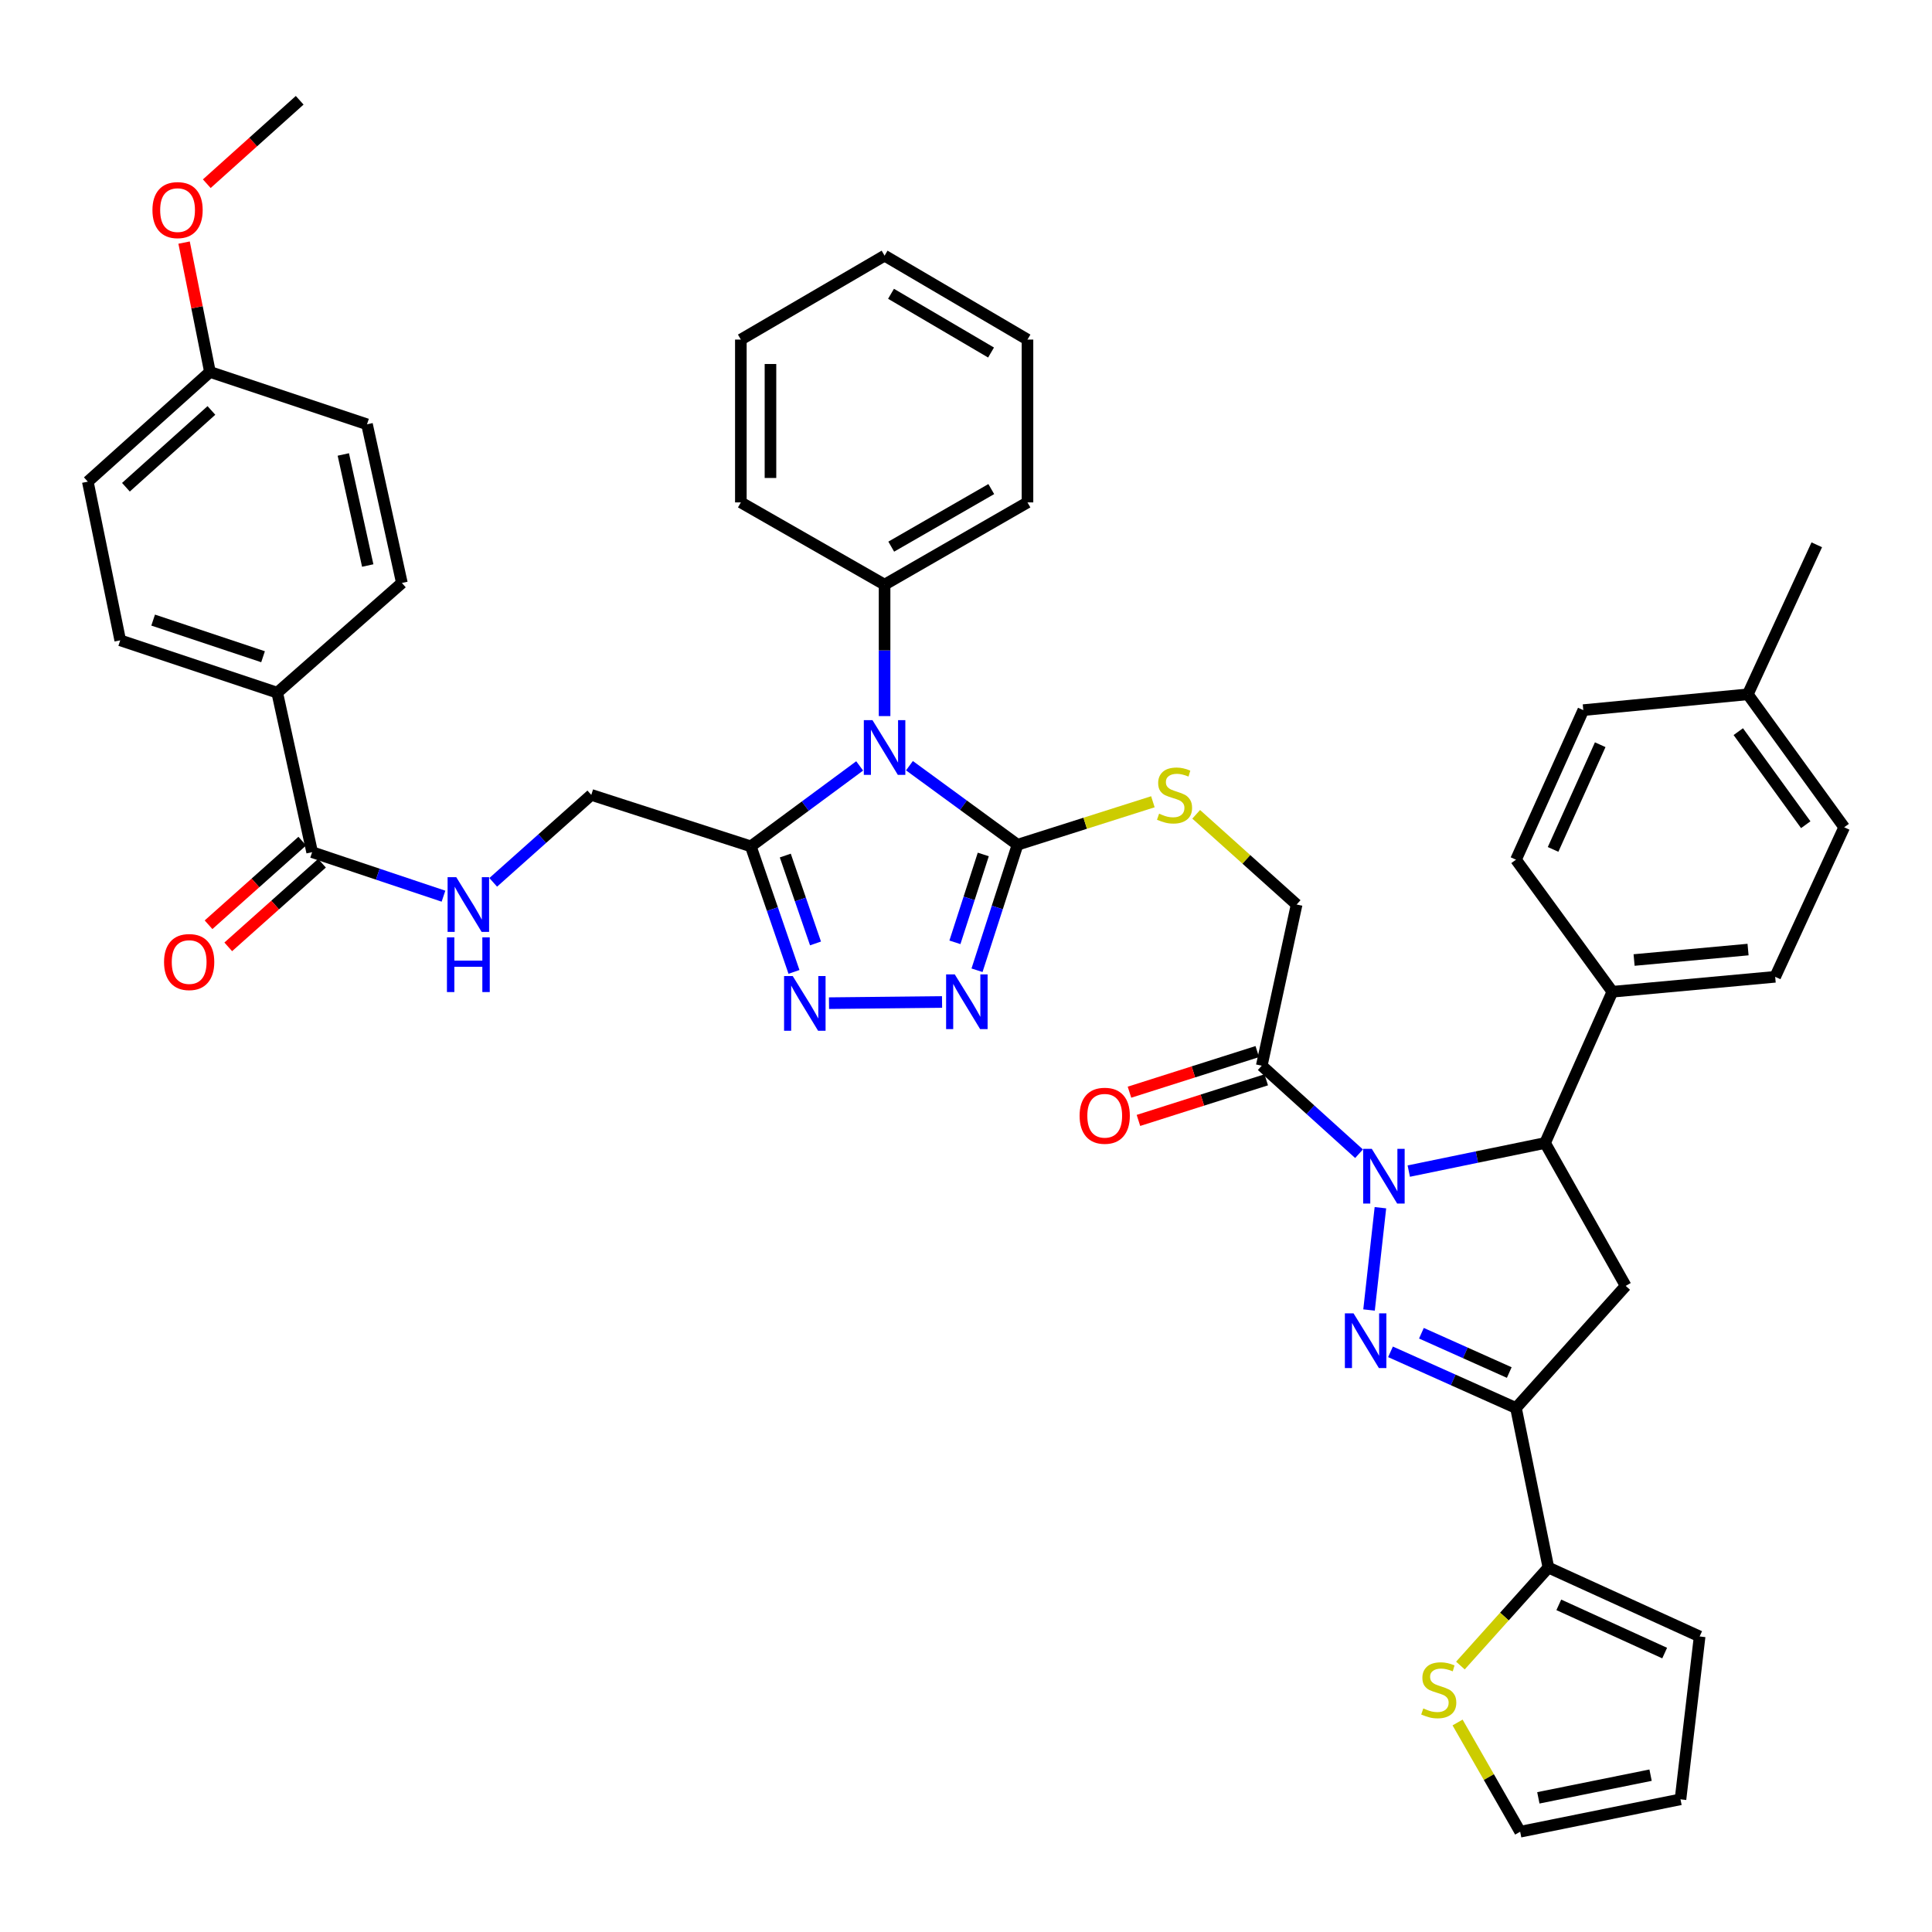 <?xml version='1.0' encoding='iso-8859-1'?>
<svg version='1.1' baseProfile='full'
              xmlns='http://www.w3.org/2000/svg'
                      xmlns:rdkit='http://www.rdkit.org/xml'
                      xmlns:xlink='http://www.w3.org/1999/xlink'
                  xml:space='preserve'
width='1000px' height='1000px' viewBox='0 0 1000 1000'>
<!-- END OF HEADER -->
<rect style='opacity:1.0;fill:#FFFFFF;stroke:none' width='1000' height='1000' x='0' y='0'> </rect>
<path class='bond-0' d='M 714.498,625.112 L 708.614,678.056' style='fill:none;fill-rule:evenodd;stroke:#0000FF;stroke-width:6px;stroke-linecap:butt;stroke-linejoin:miter;stroke-opacity:1' />
<path class='bond-7' d='M 729.178,606.157 L 764.452,598.883' style='fill:none;fill-rule:evenodd;stroke:#0000FF;stroke-width:6px;stroke-linecap:butt;stroke-linejoin:miter;stroke-opacity:1' />
<path class='bond-7' d='M 764.452,598.883 L 799.726,591.609' style='fill:none;fill-rule:evenodd;stroke:#000000;stroke-width:6px;stroke-linecap:butt;stroke-linejoin:miter;stroke-opacity:1' />
<path class='bond-9' d='M 703.437,597.164 L 678.26,574.384' style='fill:none;fill-rule:evenodd;stroke:#0000FF;stroke-width:6px;stroke-linecap:butt;stroke-linejoin:miter;stroke-opacity:1' />
<path class='bond-9' d='M 678.26,574.384 L 653.082,551.604' style='fill:none;fill-rule:evenodd;stroke:#000000;stroke-width:6px;stroke-linecap:butt;stroke-linejoin:miter;stroke-opacity:1' />
<path class='bond-2' d='M 719.72,699.708 L 752.195,714.242' style='fill:none;fill-rule:evenodd;stroke:#0000FF;stroke-width:6px;stroke-linecap:butt;stroke-linejoin:miter;stroke-opacity:1' />
<path class='bond-2' d='M 752.195,714.242 L 784.671,728.776' style='fill:none;fill-rule:evenodd;stroke:#000000;stroke-width:6px;stroke-linecap:butt;stroke-linejoin:miter;stroke-opacity:1' />
<path class='bond-2' d='M 735.724,690.078 L 758.457,700.251' style='fill:none;fill-rule:evenodd;stroke:#0000FF;stroke-width:6px;stroke-linecap:butt;stroke-linejoin:miter;stroke-opacity:1' />
<path class='bond-2' d='M 758.457,700.251 L 781.19,710.425' style='fill:none;fill-rule:evenodd;stroke:#000000;stroke-width:6px;stroke-linecap:butt;stroke-linejoin:miter;stroke-opacity:1' />
<path class='bond-1' d='M 470.728,396.326 L 498.704,416.779' style='fill:none;fill-rule:evenodd;stroke:#0000FF;stroke-width:6px;stroke-linecap:butt;stroke-linejoin:miter;stroke-opacity:1' />
<path class='bond-1' d='M 498.704,416.779 L 526.679,437.233' style='fill:none;fill-rule:evenodd;stroke:#000000;stroke-width:6px;stroke-linecap:butt;stroke-linejoin:miter;stroke-opacity:1' />
<path class='bond-4' d='M 444.965,396.439 L 416.792,417.253' style='fill:none;fill-rule:evenodd;stroke:#0000FF;stroke-width:6px;stroke-linecap:butt;stroke-linejoin:miter;stroke-opacity:1' />
<path class='bond-4' d='M 416.792,417.253 L 388.618,438.067' style='fill:none;fill-rule:evenodd;stroke:#000000;stroke-width:6px;stroke-linecap:butt;stroke-linejoin:miter;stroke-opacity:1' />
<path class='bond-15' d='M 457.857,370.647 L 457.857,336.63' style='fill:none;fill-rule:evenodd;stroke:#0000FF;stroke-width:6px;stroke-linecap:butt;stroke-linejoin:miter;stroke-opacity:1' />
<path class='bond-15' d='M 457.857,336.63 L 457.857,302.612' style='fill:none;fill-rule:evenodd;stroke:#000000;stroke-width:6px;stroke-linecap:butt;stroke-linejoin:miter;stroke-opacity:1' />
<path class='bond-10' d='M 784.671,728.776 L 801.446,811.367' style='fill:none;fill-rule:evenodd;stroke:#000000;stroke-width:6px;stroke-linecap:butt;stroke-linejoin:miter;stroke-opacity:1' />
<path class='bond-43' d='M 784.671,728.776 L 841.452,665.566' style='fill:none;fill-rule:evenodd;stroke:#000000;stroke-width:6px;stroke-linecap:butt;stroke-linejoin:miter;stroke-opacity:1' />
<path class='bond-3' d='M 526.679,437.233 L 561.705,426.112' style='fill:none;fill-rule:evenodd;stroke:#000000;stroke-width:6px;stroke-linecap:butt;stroke-linejoin:miter;stroke-opacity:1' />
<path class='bond-3' d='M 561.705,426.112 L 596.73,414.991' style='fill:none;fill-rule:evenodd;stroke:#CCCC00;stroke-width:6px;stroke-linecap:butt;stroke-linejoin:miter;stroke-opacity:1' />
<path class='bond-5' d='M 526.679,437.233 L 516.191,469.717' style='fill:none;fill-rule:evenodd;stroke:#000000;stroke-width:6px;stroke-linecap:butt;stroke-linejoin:miter;stroke-opacity:1' />
<path class='bond-5' d='M 516.191,469.717 L 505.704,502.201' style='fill:none;fill-rule:evenodd;stroke:#0000FF;stroke-width:6px;stroke-linecap:butt;stroke-linejoin:miter;stroke-opacity:1' />
<path class='bond-5' d='M 508.946,442.269 L 501.605,465.007' style='fill:none;fill-rule:evenodd;stroke:#000000;stroke-width:6px;stroke-linecap:butt;stroke-linejoin:miter;stroke-opacity:1' />
<path class='bond-5' d='M 501.605,465.007 L 494.264,487.746' style='fill:none;fill-rule:evenodd;stroke:#0000FF;stroke-width:6px;stroke-linecap:butt;stroke-linejoin:miter;stroke-opacity:1' />
<path class='bond-17' d='M 388.618,438.067 L 306.052,411.431' style='fill:none;fill-rule:evenodd;stroke:#000000;stroke-width:6px;stroke-linecap:butt;stroke-linejoin:miter;stroke-opacity:1' />
<path class='bond-46' d='M 388.618,438.067 L 399.792,470.561' style='fill:none;fill-rule:evenodd;stroke:#000000;stroke-width:6px;stroke-linecap:butt;stroke-linejoin:miter;stroke-opacity:1' />
<path class='bond-46' d='M 399.792,470.561 L 410.966,503.055' style='fill:none;fill-rule:evenodd;stroke:#0000FF;stroke-width:6px;stroke-linecap:butt;stroke-linejoin:miter;stroke-opacity:1' />
<path class='bond-46' d='M 406.465,442.831 L 414.287,465.577' style='fill:none;fill-rule:evenodd;stroke:#000000;stroke-width:6px;stroke-linecap:butt;stroke-linejoin:miter;stroke-opacity:1' />
<path class='bond-46' d='M 414.287,465.577 L 422.108,488.322' style='fill:none;fill-rule:evenodd;stroke:#0000FF;stroke-width:6px;stroke-linecap:butt;stroke-linejoin:miter;stroke-opacity:1' />
<path class='bond-6' d='M 487.606,518.628 L 429.09,519.234' style='fill:none;fill-rule:evenodd;stroke:#0000FF;stroke-width:6px;stroke-linecap:butt;stroke-linejoin:miter;stroke-opacity:1' />
<path class='bond-8' d='M 799.726,591.609 L 841.452,665.566' style='fill:none;fill-rule:evenodd;stroke:#000000;stroke-width:6px;stroke-linecap:butt;stroke-linejoin:miter;stroke-opacity:1' />
<path class='bond-16' d='M 799.726,591.609 L 834.563,513.327' style='fill:none;fill-rule:evenodd;stroke:#000000;stroke-width:6px;stroke-linecap:butt;stroke-linejoin:miter;stroke-opacity:1' />
<path class='bond-18' d='M 653.082,551.604 L 671.135,468.178' style='fill:none;fill-rule:evenodd;stroke:#000000;stroke-width:6px;stroke-linecap:butt;stroke-linejoin:miter;stroke-opacity:1' />
<path class='bond-20' d='M 650.761,544.3 L 617.687,554.809' style='fill:none;fill-rule:evenodd;stroke:#000000;stroke-width:6px;stroke-linecap:butt;stroke-linejoin:miter;stroke-opacity:1' />
<path class='bond-20' d='M 617.687,554.809 L 584.613,565.318' style='fill:none;fill-rule:evenodd;stroke:#FF0000;stroke-width:6px;stroke-linecap:butt;stroke-linejoin:miter;stroke-opacity:1' />
<path class='bond-20' d='M 655.403,558.908 L 622.329,569.417' style='fill:none;fill-rule:evenodd;stroke:#000000;stroke-width:6px;stroke-linecap:butt;stroke-linejoin:miter;stroke-opacity:1' />
<path class='bond-20' d='M 622.329,569.417 L 589.255,579.927' style='fill:none;fill-rule:evenodd;stroke:#FF0000;stroke-width:6px;stroke-linecap:butt;stroke-linejoin:miter;stroke-opacity:1' />
<path class='bond-13' d='M 801.446,811.367 L 778.675,836.725' style='fill:none;fill-rule:evenodd;stroke:#000000;stroke-width:6px;stroke-linecap:butt;stroke-linejoin:miter;stroke-opacity:1' />
<path class='bond-13' d='M 778.675,836.725 L 755.903,862.084' style='fill:none;fill-rule:evenodd;stroke:#CCCC00;stroke-width:6px;stroke-linecap:butt;stroke-linejoin:miter;stroke-opacity:1' />
<path class='bond-21' d='M 801.446,811.367 L 879.729,847.03' style='fill:none;fill-rule:evenodd;stroke:#000000;stroke-width:6px;stroke-linecap:butt;stroke-linejoin:miter;stroke-opacity:1' />
<path class='bond-21' d='M 806.834,830.665 L 861.632,855.629' style='fill:none;fill-rule:evenodd;stroke:#000000;stroke-width:6px;stroke-linecap:butt;stroke-linejoin:miter;stroke-opacity:1' />
<path class='bond-11' d='M 161.563,441.082 L 195.554,452.473' style='fill:none;fill-rule:evenodd;stroke:#000000;stroke-width:6px;stroke-linecap:butt;stroke-linejoin:miter;stroke-opacity:1' />
<path class='bond-11' d='M 195.554,452.473 L 229.545,463.864' style='fill:none;fill-rule:evenodd;stroke:#0000FF;stroke-width:6px;stroke-linecap:butt;stroke-linejoin:miter;stroke-opacity:1' />
<path class='bond-19' d='M 161.563,441.082 L 143.493,358.533' style='fill:none;fill-rule:evenodd;stroke:#000000;stroke-width:6px;stroke-linecap:butt;stroke-linejoin:miter;stroke-opacity:1' />
<path class='bond-23' d='M 156.46,435.363 L 132.2,457.007' style='fill:none;fill-rule:evenodd;stroke:#000000;stroke-width:6px;stroke-linecap:butt;stroke-linejoin:miter;stroke-opacity:1' />
<path class='bond-23' d='M 132.2,457.007 L 107.94,478.652' style='fill:none;fill-rule:evenodd;stroke:#FF0000;stroke-width:6px;stroke-linecap:butt;stroke-linejoin:miter;stroke-opacity:1' />
<path class='bond-23' d='M 166.665,446.8 L 142.404,468.445' style='fill:none;fill-rule:evenodd;stroke:#000000;stroke-width:6px;stroke-linecap:butt;stroke-linejoin:miter;stroke-opacity:1' />
<path class='bond-23' d='M 142.404,468.445 L 118.144,490.089' style='fill:none;fill-rule:evenodd;stroke:#FF0000;stroke-width:6px;stroke-linecap:butt;stroke-linejoin:miter;stroke-opacity:1' />
<path class='bond-12' d='M 619.145,421.491 L 645.14,444.835' style='fill:none;fill-rule:evenodd;stroke:#CCCC00;stroke-width:6px;stroke-linecap:butt;stroke-linejoin:miter;stroke-opacity:1' />
<path class='bond-12' d='M 645.14,444.835 L 671.135,468.178' style='fill:none;fill-rule:evenodd;stroke:#000000;stroke-width:6px;stroke-linecap:butt;stroke-linejoin:miter;stroke-opacity:1' />
<path class='bond-22' d='M 754.439,891.559 L 770.637,919.829' style='fill:none;fill-rule:evenodd;stroke:#CCCC00;stroke-width:6px;stroke-linecap:butt;stroke-linejoin:miter;stroke-opacity:1' />
<path class='bond-22' d='M 770.637,919.829 L 786.834,948.099' style='fill:none;fill-rule:evenodd;stroke:#000000;stroke-width:6px;stroke-linecap:butt;stroke-linejoin:miter;stroke-opacity:1' />
<path class='bond-14' d='M 255.288,456.7 L 280.67,434.065' style='fill:none;fill-rule:evenodd;stroke:#0000FF;stroke-width:6px;stroke-linecap:butt;stroke-linejoin:miter;stroke-opacity:1' />
<path class='bond-14' d='M 280.67,434.065 L 306.052,411.431' style='fill:none;fill-rule:evenodd;stroke:#000000;stroke-width:6px;stroke-linecap:butt;stroke-linejoin:miter;stroke-opacity:1' />
<path class='bond-36' d='M 457.857,302.612 L 531.822,260.044' style='fill:none;fill-rule:evenodd;stroke:#000000;stroke-width:6px;stroke-linecap:butt;stroke-linejoin:miter;stroke-opacity:1' />
<path class='bond-36' d='M 461.306,282.942 L 513.082,253.144' style='fill:none;fill-rule:evenodd;stroke:#000000;stroke-width:6px;stroke-linecap:butt;stroke-linejoin:miter;stroke-opacity:1' />
<path class='bond-37' d='M 457.857,302.612 L 383.466,260.044' style='fill:none;fill-rule:evenodd;stroke:#000000;stroke-width:6px;stroke-linecap:butt;stroke-linejoin:miter;stroke-opacity:1' />
<path class='bond-25' d='M 834.563,513.327 L 918.832,505.595' style='fill:none;fill-rule:evenodd;stroke:#000000;stroke-width:6px;stroke-linecap:butt;stroke-linejoin:miter;stroke-opacity:1' />
<path class='bond-25' d='M 845.803,496.903 L 904.791,491.491' style='fill:none;fill-rule:evenodd;stroke:#000000;stroke-width:6px;stroke-linecap:butt;stroke-linejoin:miter;stroke-opacity:1' />
<path class='bond-26' d='M 834.563,513.327 L 784.671,444.973' style='fill:none;fill-rule:evenodd;stroke:#000000;stroke-width:6px;stroke-linecap:butt;stroke-linejoin:miter;stroke-opacity:1' />
<path class='bond-27' d='M 143.493,358.533 L 62.23,331.437' style='fill:none;fill-rule:evenodd;stroke:#000000;stroke-width:6px;stroke-linecap:butt;stroke-linejoin:miter;stroke-opacity:1' />
<path class='bond-27' d='M 136.152,339.928 L 79.268,320.961' style='fill:none;fill-rule:evenodd;stroke:#000000;stroke-width:6px;stroke-linecap:butt;stroke-linejoin:miter;stroke-opacity:1' />
<path class='bond-28' d='M 143.493,358.533 L 208.014,301.744' style='fill:none;fill-rule:evenodd;stroke:#000000;stroke-width:6px;stroke-linecap:butt;stroke-linejoin:miter;stroke-opacity:1' />
<path class='bond-24' d='M 879.729,847.03 L 869.817,931.332' style='fill:none;fill-rule:evenodd;stroke:#000000;stroke-width:6px;stroke-linecap:butt;stroke-linejoin:miter;stroke-opacity:1' />
<path class='bond-45' d='M 786.834,948.099 L 869.817,931.332' style='fill:none;fill-rule:evenodd;stroke:#000000;stroke-width:6px;stroke-linecap:butt;stroke-linejoin:miter;stroke-opacity:1' />
<path class='bond-45' d='M 796.246,930.56 L 854.334,918.823' style='fill:none;fill-rule:evenodd;stroke:#000000;stroke-width:6px;stroke-linecap:butt;stroke-linejoin:miter;stroke-opacity:1' />
<path class='bond-33' d='M 918.832,505.595 L 954.545,428.198' style='fill:none;fill-rule:evenodd;stroke:#000000;stroke-width:6px;stroke-linecap:butt;stroke-linejoin:miter;stroke-opacity:1' />
<path class='bond-32' d='M 784.671,444.973 L 819.516,367.559' style='fill:none;fill-rule:evenodd;stroke:#000000;stroke-width:6px;stroke-linecap:butt;stroke-linejoin:miter;stroke-opacity:1' />
<path class='bond-32' d='M 803.875,439.653 L 828.267,385.463' style='fill:none;fill-rule:evenodd;stroke:#000000;stroke-width:6px;stroke-linecap:butt;stroke-linejoin:miter;stroke-opacity:1' />
<path class='bond-31' d='M 62.23,331.437 L 45.455,249.306' style='fill:none;fill-rule:evenodd;stroke:#000000;stroke-width:6px;stroke-linecap:butt;stroke-linejoin:miter;stroke-opacity:1' />
<path class='bond-30' d='M 208.014,301.744 L 189.961,219.621' style='fill:none;fill-rule:evenodd;stroke:#000000;stroke-width:6px;stroke-linecap:butt;stroke-linejoin:miter;stroke-opacity:1' />
<path class='bond-30' d='M 190.336,292.716 L 177.699,235.23' style='fill:none;fill-rule:evenodd;stroke:#000000;stroke-width:6px;stroke-linecap:butt;stroke-linejoin:miter;stroke-opacity:1' />
<path class='bond-29' d='M 108.665,192.525 L 189.961,219.621' style='fill:none;fill-rule:evenodd;stroke:#000000;stroke-width:6px;stroke-linecap:butt;stroke-linejoin:miter;stroke-opacity:1' />
<path class='bond-35' d='M 108.665,192.525 L 101.974,159.044' style='fill:none;fill-rule:evenodd;stroke:#000000;stroke-width:6px;stroke-linecap:butt;stroke-linejoin:miter;stroke-opacity:1' />
<path class='bond-35' d='M 101.974,159.044 L 95.283,125.563' style='fill:none;fill-rule:evenodd;stroke:#FF0000;stroke-width:6px;stroke-linecap:butt;stroke-linejoin:miter;stroke-opacity:1' />
<path class='bond-48' d='M 108.665,192.525 L 45.455,249.306' style='fill:none;fill-rule:evenodd;stroke:#000000;stroke-width:6px;stroke-linecap:butt;stroke-linejoin:miter;stroke-opacity:1' />
<path class='bond-48' d='M 109.426,212.445 L 65.179,252.191' style='fill:none;fill-rule:evenodd;stroke:#000000;stroke-width:6px;stroke-linecap:butt;stroke-linejoin:miter;stroke-opacity:1' />
<path class='bond-34' d='M 819.516,367.559 L 904.662,359.376' style='fill:none;fill-rule:evenodd;stroke:#000000;stroke-width:6px;stroke-linecap:butt;stroke-linejoin:miter;stroke-opacity:1' />
<path class='bond-44' d='M 954.545,428.198 L 904.662,359.376' style='fill:none;fill-rule:evenodd;stroke:#000000;stroke-width:6px;stroke-linecap:butt;stroke-linejoin:miter;stroke-opacity:1' />
<path class='bond-44' d='M 934.652,426.87 L 899.734,378.695' style='fill:none;fill-rule:evenodd;stroke:#000000;stroke-width:6px;stroke-linecap:butt;stroke-linejoin:miter;stroke-opacity:1' />
<path class='bond-38' d='M 904.662,359.376 L 940.359,281.988' style='fill:none;fill-rule:evenodd;stroke:#000000;stroke-width:6px;stroke-linecap:butt;stroke-linejoin:miter;stroke-opacity:1' />
<path class='bond-39' d='M 107.03,95.083 L 131.073,73.492' style='fill:none;fill-rule:evenodd;stroke:#FF0000;stroke-width:6px;stroke-linecap:butt;stroke-linejoin:miter;stroke-opacity:1' />
<path class='bond-39' d='M 131.073,73.492 L 155.116,51.901' style='fill:none;fill-rule:evenodd;stroke:#000000;stroke-width:6px;stroke-linecap:butt;stroke-linejoin:miter;stroke-opacity:1' />
<path class='bond-41' d='M 531.822,260.044 L 531.822,175.766' style='fill:none;fill-rule:evenodd;stroke:#000000;stroke-width:6px;stroke-linecap:butt;stroke-linejoin:miter;stroke-opacity:1' />
<path class='bond-40' d='M 383.466,260.044 L 383.466,175.766' style='fill:none;fill-rule:evenodd;stroke:#000000;stroke-width:6px;stroke-linecap:butt;stroke-linejoin:miter;stroke-opacity:1' />
<path class='bond-40' d='M 398.794,247.402 L 398.794,188.408' style='fill:none;fill-rule:evenodd;stroke:#000000;stroke-width:6px;stroke-linecap:butt;stroke-linejoin:miter;stroke-opacity:1' />
<path class='bond-42' d='M 383.466,175.766 L 457.857,132.329' style='fill:none;fill-rule:evenodd;stroke:#000000;stroke-width:6px;stroke-linecap:butt;stroke-linejoin:miter;stroke-opacity:1' />
<path class='bond-47' d='M 531.822,175.766 L 457.857,132.329' style='fill:none;fill-rule:evenodd;stroke:#000000;stroke-width:6px;stroke-linecap:butt;stroke-linejoin:miter;stroke-opacity:1' />
<path class='bond-47' d='M 512.965,182.468 L 461.19,152.062' style='fill:none;fill-rule:evenodd;stroke:#000000;stroke-width:6px;stroke-linecap:butt;stroke-linejoin:miter;stroke-opacity:1' />
<path  class='atom-0' d='M 710.049 594.65
L 719.329 609.65
Q 720.249 611.13, 721.729 613.81
Q 723.209 616.49, 723.289 616.65
L 723.289 594.65
L 727.049 594.65
L 727.049 622.97
L 723.169 622.97
L 713.209 606.57
Q 712.049 604.65, 710.809 602.45
Q 709.609 600.25, 709.249 599.57
L 709.249 622.97
L 705.569 622.97
L 705.569 594.65
L 710.049 594.65
' fill='#0000FF'/>
<path  class='atom-1' d='M 700.588 679.788
L 709.868 694.788
Q 710.788 696.268, 712.268 698.948
Q 713.748 701.628, 713.828 701.788
L 713.828 679.788
L 717.588 679.788
L 717.588 708.108
L 713.708 708.108
L 703.748 691.708
Q 702.588 689.788, 701.348 687.588
Q 700.148 685.388, 699.788 684.708
L 699.788 708.108
L 696.108 708.108
L 696.108 679.788
L 700.588 679.788
' fill='#0000FF'/>
<path  class='atom-2' d='M 451.597 372.755
L 460.877 387.755
Q 461.797 389.235, 463.277 391.915
Q 464.757 394.595, 464.837 394.755
L 464.837 372.755
L 468.597 372.755
L 468.597 401.075
L 464.717 401.075
L 454.757 384.675
Q 453.597 382.755, 452.357 380.555
Q 451.157 378.355, 450.797 377.675
L 450.797 401.075
L 447.117 401.075
L 447.117 372.755
L 451.597 372.755
' fill='#0000FF'/>
<path  class='atom-6' d='M 494.183 504.336
L 503.463 519.336
Q 504.383 520.816, 505.863 523.496
Q 507.343 526.176, 507.423 526.336
L 507.423 504.336
L 511.183 504.336
L 511.183 532.656
L 507.303 532.656
L 497.343 516.256
Q 496.183 514.336, 494.943 512.136
Q 493.743 509.936, 493.383 509.256
L 493.383 532.656
L 489.703 532.656
L 489.703 504.336
L 494.183 504.336
' fill='#0000FF'/>
<path  class='atom-7' d='M 410.314 505.204
L 419.594 520.204
Q 420.514 521.684, 421.994 524.364
Q 423.474 527.044, 423.554 527.204
L 423.554 505.204
L 427.314 505.204
L 427.314 533.524
L 423.434 533.524
L 413.474 517.124
Q 412.314 515.204, 411.074 513.004
Q 409.874 510.804, 409.514 510.124
L 409.514 533.524
L 405.834 533.524
L 405.834 505.204
L 410.314 505.204
' fill='#0000FF'/>
<path  class='atom-13' d='M 599.942 421.151
Q 600.262 421.271, 601.582 421.831
Q 602.902 422.391, 604.342 422.751
Q 605.822 423.071, 607.262 423.071
Q 609.942 423.071, 611.502 421.791
Q 613.062 420.471, 613.062 418.191
Q 613.062 416.631, 612.262 415.671
Q 611.502 414.711, 610.302 414.191
Q 609.102 413.671, 607.102 413.071
Q 604.582 412.311, 603.062 411.591
Q 601.582 410.871, 600.502 409.351
Q 599.462 407.831, 599.462 405.271
Q 599.462 401.711, 601.862 399.511
Q 604.302 397.311, 609.102 397.311
Q 612.382 397.311, 616.102 398.871
L 615.182 401.951
Q 611.782 400.551, 609.222 400.551
Q 606.462 400.551, 604.942 401.711
Q 603.422 402.831, 603.462 404.791
Q 603.462 406.311, 604.222 407.231
Q 605.022 408.151, 606.142 408.671
Q 607.302 409.191, 609.222 409.791
Q 611.782 410.591, 613.302 411.391
Q 614.822 412.191, 615.902 413.831
Q 617.022 415.431, 617.022 418.191
Q 617.022 422.111, 614.382 424.231
Q 611.782 426.311, 607.422 426.311
Q 604.902 426.311, 602.982 425.751
Q 601.102 425.231, 598.862 424.311
L 599.942 421.151
' fill='#CCCC00'/>
<path  class='atom-14' d='M 736.7 884.28
Q 737.02 884.4, 738.34 884.96
Q 739.66 885.52, 741.1 885.88
Q 742.58 886.2, 744.02 886.2
Q 746.7 886.2, 748.26 884.92
Q 749.82 883.6, 749.82 881.32
Q 749.82 879.76, 749.02 878.8
Q 748.26 877.84, 747.06 877.32
Q 745.86 876.8, 743.86 876.2
Q 741.34 875.44, 739.82 874.72
Q 738.34 874, 737.26 872.48
Q 736.22 870.96, 736.22 868.4
Q 736.22 864.84, 738.62 862.64
Q 741.06 860.44, 745.86 860.44
Q 749.14 860.44, 752.86 862
L 751.94 865.08
Q 748.54 863.68, 745.98 863.68
Q 743.22 863.68, 741.7 864.84
Q 740.18 865.96, 740.22 867.92
Q 740.22 869.44, 740.98 870.36
Q 741.78 871.28, 742.9 871.8
Q 744.06 872.32, 745.98 872.92
Q 748.54 873.72, 750.06 874.52
Q 751.58 875.32, 752.66 876.96
Q 753.78 878.56, 753.78 881.32
Q 753.78 885.24, 751.14 887.36
Q 748.54 889.44, 744.18 889.44
Q 741.66 889.44, 739.74 888.88
Q 737.86 888.36, 735.62 887.44
L 736.7 884.28
' fill='#CCCC00'/>
<path  class='atom-15' d='M 236.157 454.018
L 245.437 469.018
Q 246.357 470.498, 247.837 473.178
Q 249.317 475.858, 249.397 476.018
L 249.397 454.018
L 253.157 454.018
L 253.157 482.338
L 249.277 482.338
L 239.317 465.938
Q 238.157 464.018, 236.917 461.818
Q 235.717 459.618, 235.357 458.938
L 235.357 482.338
L 231.677 482.338
L 231.677 454.018
L 236.157 454.018
' fill='#0000FF'/>
<path  class='atom-15' d='M 231.337 485.17
L 235.177 485.17
L 235.177 497.21
L 249.657 497.21
L 249.657 485.17
L 253.497 485.17
L 253.497 513.49
L 249.657 513.49
L 249.657 500.41
L 235.177 500.41
L 235.177 513.49
L 231.337 513.49
L 231.337 485.17
' fill='#0000FF'/>
<path  class='atom-21' d='M 558.802 577.511
Q 558.802 570.711, 562.162 566.911
Q 565.522 563.111, 571.802 563.111
Q 578.082 563.111, 581.442 566.911
Q 584.802 570.711, 584.802 577.511
Q 584.802 584.391, 581.402 588.311
Q 578.002 592.191, 571.802 592.191
Q 565.562 592.191, 562.162 588.311
Q 558.802 584.431, 558.802 577.511
M 571.802 588.991
Q 576.122 588.991, 578.442 586.111
Q 580.802 583.191, 580.802 577.511
Q 580.802 571.951, 578.442 569.151
Q 576.122 566.311, 571.802 566.311
Q 567.482 566.311, 565.122 569.111
Q 562.802 571.911, 562.802 577.511
Q 562.802 583.231, 565.122 586.111
Q 567.482 588.991, 571.802 588.991
' fill='#FF0000'/>
<path  class='atom-24' d='M 84.91 497.951
Q 84.91 491.151, 88.27 487.351
Q 91.63 483.551, 97.91 483.551
Q 104.19 483.551, 107.55 487.351
Q 110.91 491.151, 110.91 497.951
Q 110.91 504.831, 107.51 508.751
Q 104.11 512.631, 97.91 512.631
Q 91.67 512.631, 88.27 508.751
Q 84.91 504.871, 84.91 497.951
M 97.91 509.431
Q 102.23 509.431, 104.55 506.551
Q 106.91 503.631, 106.91 497.951
Q 106.91 492.391, 104.55 489.591
Q 102.23 486.751, 97.91 486.751
Q 93.59 486.751, 91.23 489.551
Q 88.91 492.351, 88.91 497.951
Q 88.91 503.671, 91.23 506.551
Q 93.59 509.431, 97.91 509.431
' fill='#FF0000'/>
<path  class='atom-36' d='M 78.906 108.745
Q 78.906 101.945, 82.266 98.145
Q 85.626 94.345, 91.906 94.345
Q 98.186 94.345, 101.546 98.145
Q 104.906 101.945, 104.906 108.745
Q 104.906 115.625, 101.506 119.545
Q 98.106 123.425, 91.906 123.425
Q 85.666 123.425, 82.266 119.545
Q 78.906 115.665, 78.906 108.745
M 91.906 120.225
Q 96.226 120.225, 98.546 117.345
Q 100.906 114.425, 100.906 108.745
Q 100.906 103.185, 98.546 100.385
Q 96.226 97.545, 91.906 97.545
Q 87.586 97.545, 85.226 100.345
Q 82.906 103.145, 82.906 108.745
Q 82.906 114.465, 85.226 117.345
Q 87.586 120.225, 91.906 120.225
' fill='#FF0000'/>
</svg>
